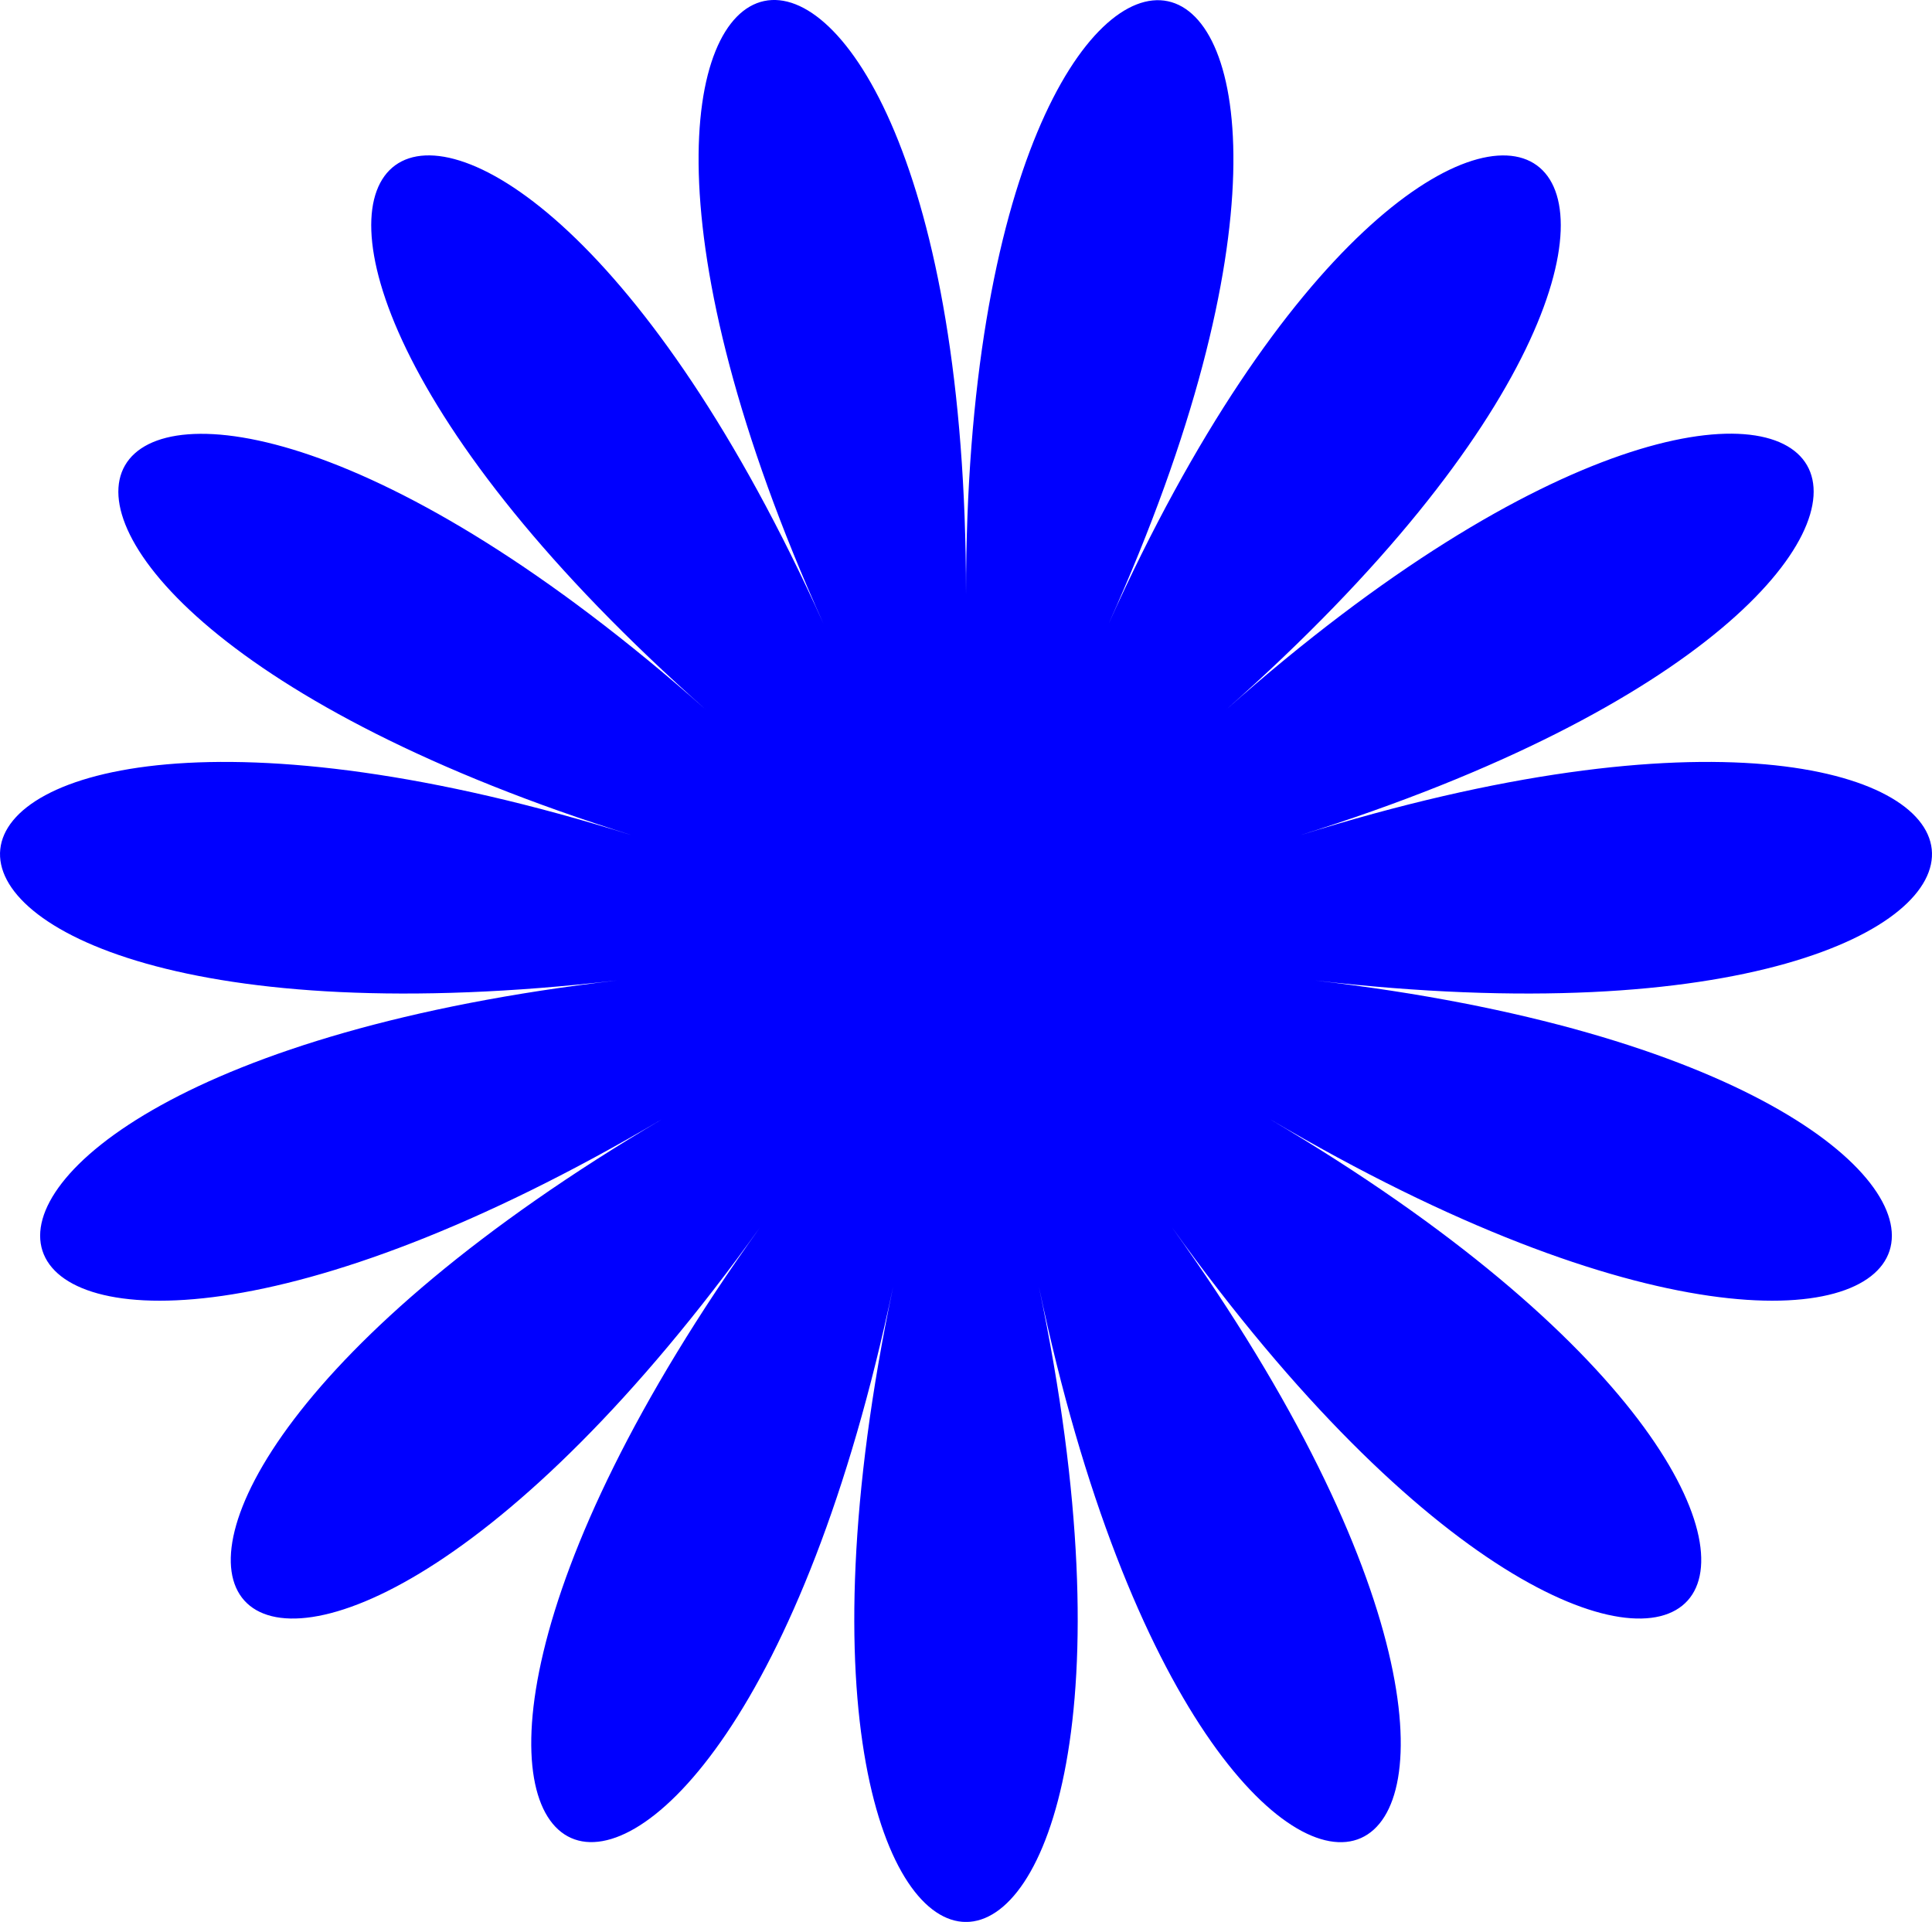 <?xml version="1.0" encoding="UTF-8"?>
<svg id="Layer_2" data-name="Layer 2" xmlns="http://www.w3.org/2000/svg" viewBox="0 0 91.48 91">
  <defs>
    <style>
      .cls-1 {
        fill: blue;
        stroke-width: 0px;
      }
    </style>
  </defs>
  <g id="Layer_1-2" data-name="Layer 1">
    <path class="cls-1" d="M45.74,28.1c0-40.11-23.24-35.17-6.75,1.43C22.5-7.07,3.27,6.9,33.41,33.59c-30.14-26.69-42.02-6.11-3.45,5.97-38.57-12.09-41.05,11.54-.72,6.86-40.33,4.68-32.99,27.28,2.13,6.56-35.12,20.72-19.22,38.38,4.62,5.13-23.84,33.25-2.13,42.92,6.3,2.81-8.43,40.11,15.33,40.11,6.9,0,8.43,40.11,30.14,30.45,6.3-2.81,23.84,33.25,39.74,15.59,4.62-5.13,35.12,20.72,42.46-1.88,2.13-6.56,40.33,4.68,37.85-18.95-.72-6.86,38.57-12.09,26.69-32.67-3.45-5.97,30.14-26.69,10.91-40.66-5.58-4.05,16.49-36.6-6.75-41.54-6.75-1.43Z"/>
  </g>
</svg>